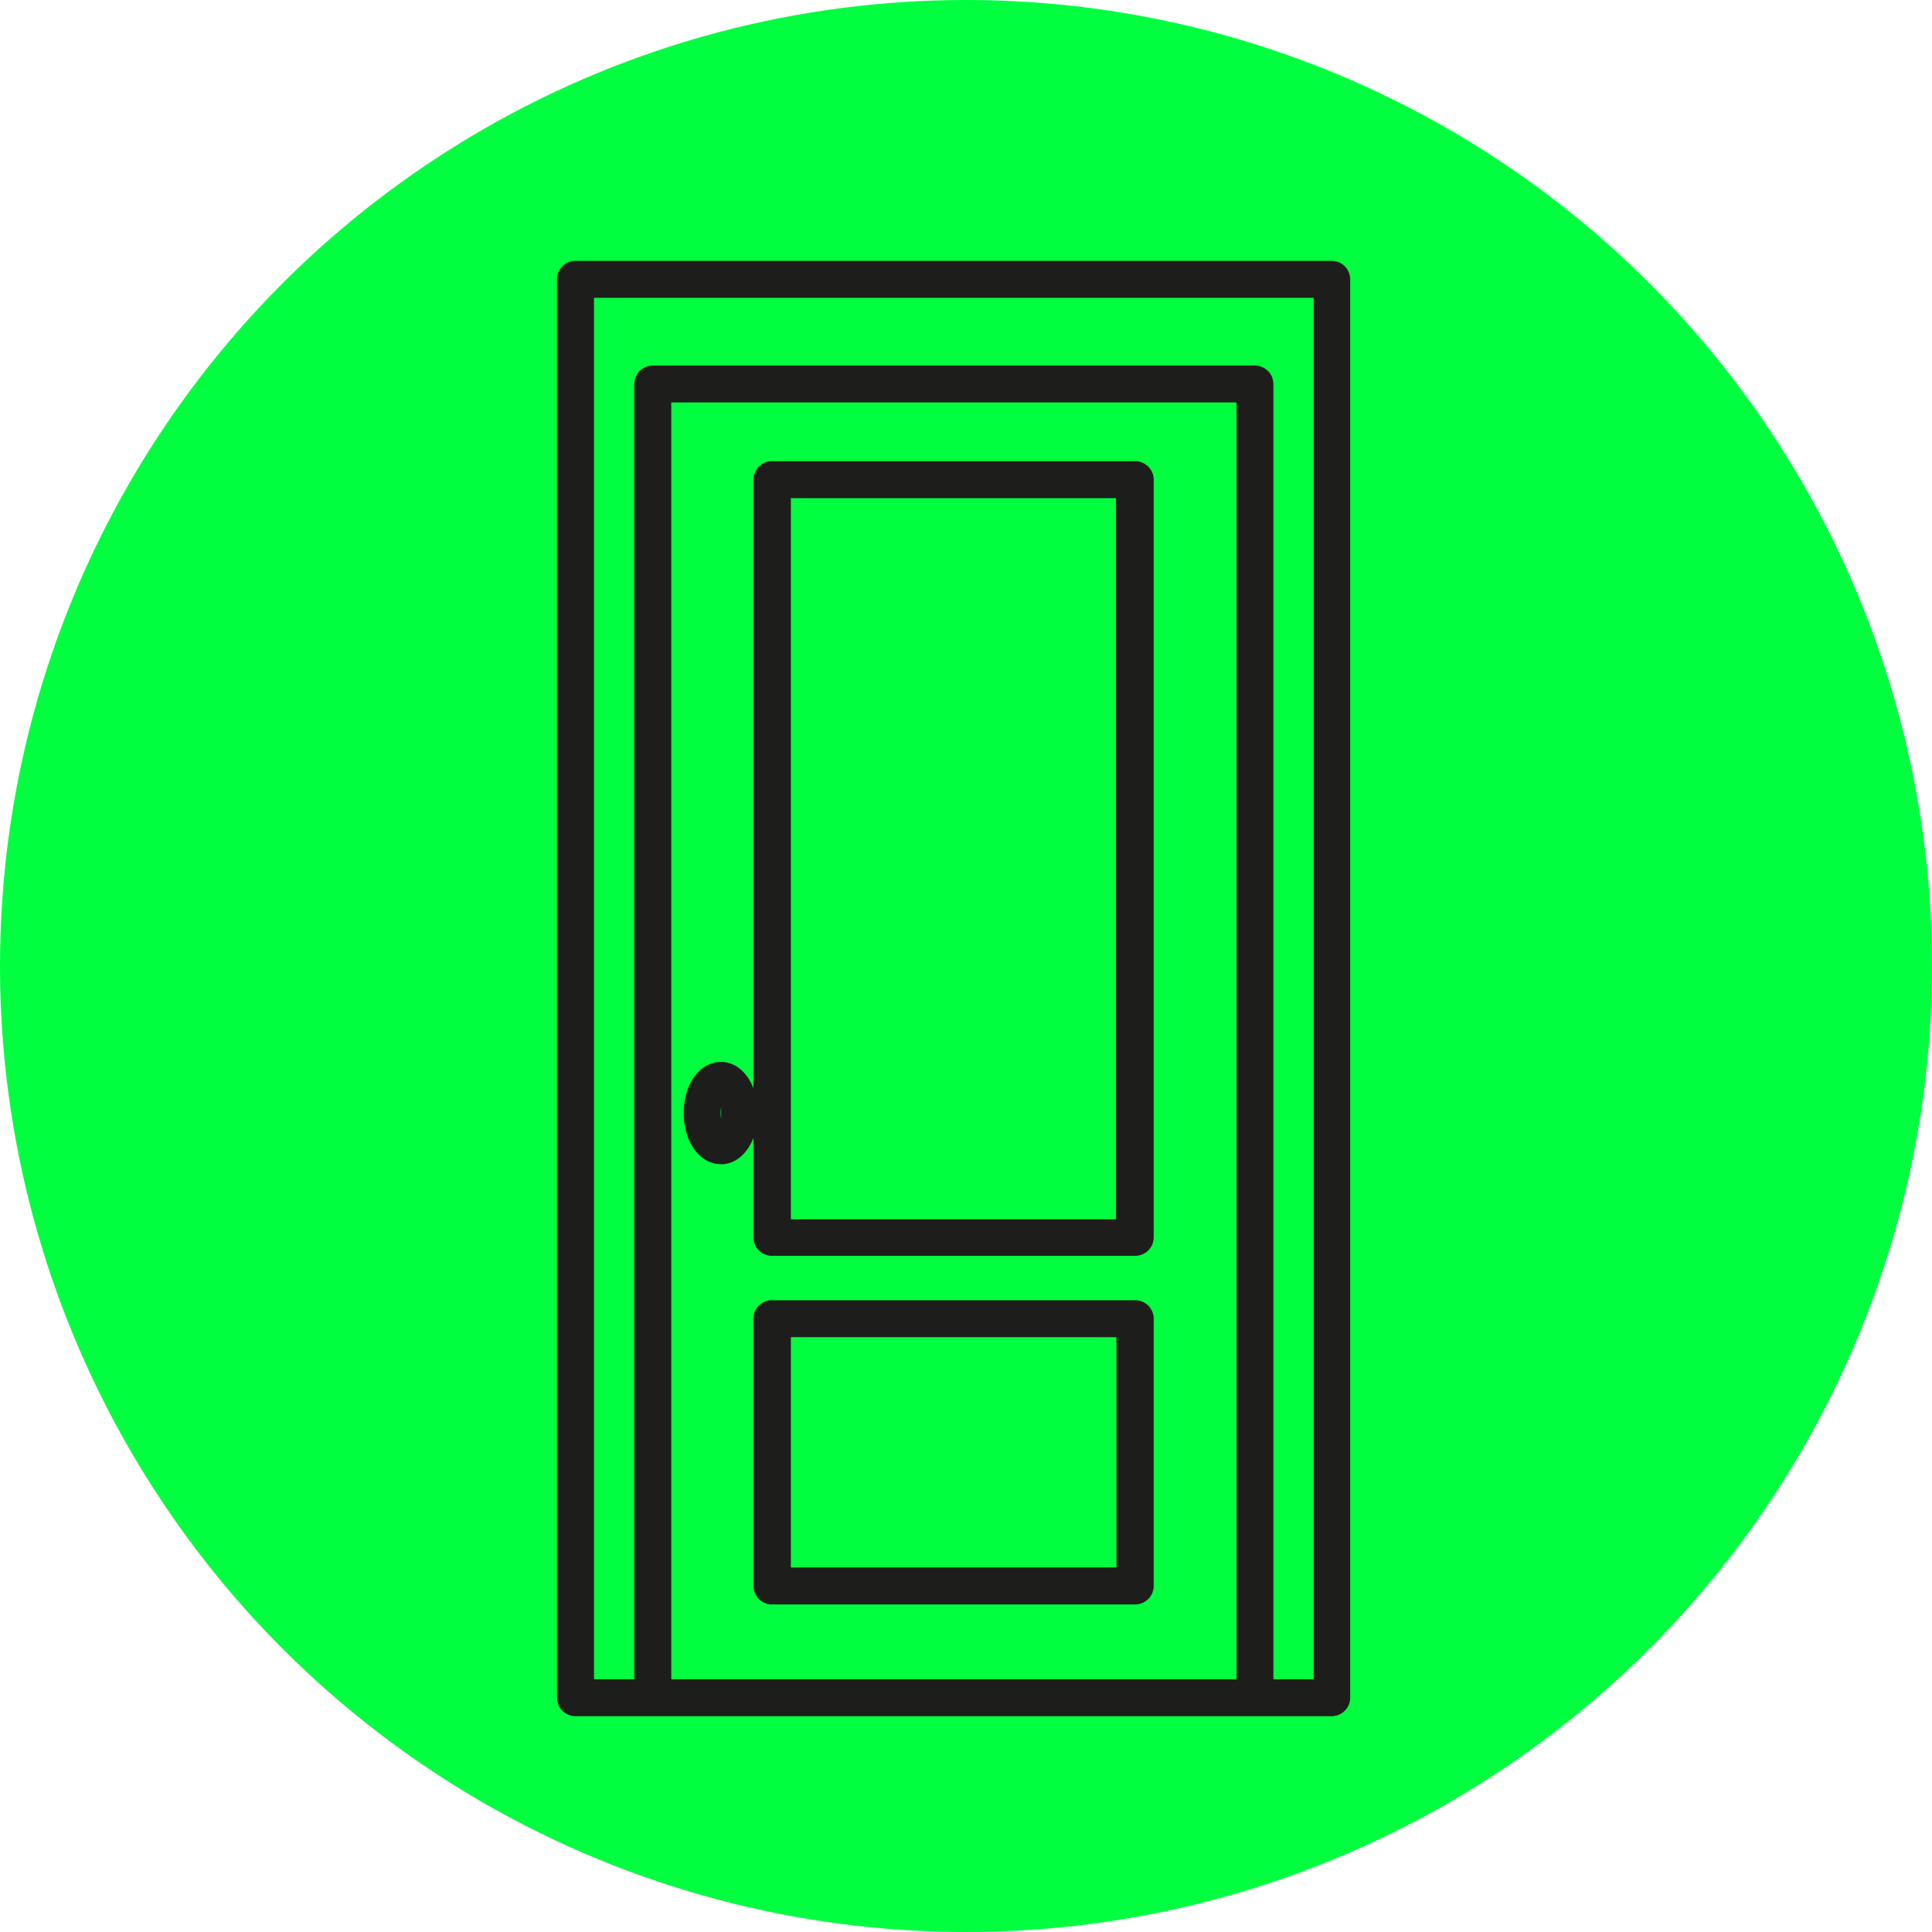 <svg xmlns="http://www.w3.org/2000/svg" id="Capa_1" data-name="Capa 1" viewBox="0 0 200 200"><defs><style>.cls-1{fill:#00ff3f;}.cls-2{fill:none;}.cls-3{fill:#1d1d1b;}</style></defs><circle class="cls-1" cx="100" cy="100" r="100"></circle><rect class="cls-2" x="81.87" y="51.57" width="33.7" height="74.65"></rect><rect class="cls-2" x="81.87" y="138.42" width="33.7" height="23.84"></rect><ellipse class="cls-2" cx="74.65" cy="115.22" rx="0.04" ry="0.57"></ellipse><path class="cls-2" d="M136,173.83v-143H61.49v143h4.17V39.75a1.92,1.92,0,0,1,1.91-1.91h62.29a1.92,1.92,0,0,1,1.91,1.91V173.83Z"></path><path class="cls-2" d="M128,173.83V41.66H69.49V173.83Zm-8.56-9.65a1.92,1.92,0,0,1-1.91,1.91H80A1.92,1.92,0,0,1,78,164.18V136.51A1.91,1.91,0,0,1,80,134.6h37.52a1.91,1.91,0,0,1,1.91,1.91ZM74.65,109.93c1.53,0,2.76,1.15,3.39,2.84V49.65A1.92,1.92,0,0,1,80,47.74h37.52a1.92,1.92,0,0,1,1.91,1.91v78.48a1.91,1.91,0,0,1-1.91,1.91H80A1.91,1.91,0,0,1,78,128.13V117.68c-.63,1.69-1.86,2.84-3.39,2.84-2.21,0-3.87-2.28-3.87-5.3S72.44,109.93,74.65,109.93Z"></path><path class="cls-3" d="M74.65,120.52c1.53,0,2.76-1.15,3.39-2.84v-4.91c-.63-1.69-1.86-2.84-3.39-2.84-2.21,0-3.87,2.28-3.87,5.29S72.44,120.52,74.65,120.52Zm0-4.73a3.1,3.1,0,0,1-.05-.57,3.27,3.27,0,0,1,.05-.57,4.78,4.78,0,0,1,0,.57A4.48,4.48,0,0,1,74.65,115.79Z"></path><path class="cls-3" d="M78,128.13A1.91,1.91,0,0,0,80,130h37.52a1.91,1.91,0,0,0,1.91-1.91V49.65a1.92,1.92,0,0,0-1.91-1.91H80A1.92,1.92,0,0,0,78,49.65v78.48Zm37.53-76.56v74.65H81.87V51.57Z"></path><path class="cls-3" d="M137.86,27H59.58a1.92,1.92,0,0,0-1.92,1.91V175.75a1.92,1.92,0,0,0,1.92,1.91h78.28a1.92,1.92,0,0,0,1.91-1.91V28.89A1.92,1.92,0,0,0,137.86,27ZM128,41.66V173.83H69.49V41.66Zm1.91-3.82H67.57a1.92,1.92,0,0,0-1.91,1.91V173.83H61.49v-143H136v143h-4.18V39.75A1.92,1.92,0,0,0,129.86,37.84Z"></path><path class="cls-3" d="M117.48,134.6H80A1.91,1.91,0,0,0,78,136.51v27.67A1.92,1.92,0,0,0,80,166.09h37.52a1.92,1.92,0,0,0,1.91-1.91V136.51A1.91,1.91,0,0,0,117.48,134.6ZM81.87,162.26V138.42h33.7v23.84Z"></path></svg>